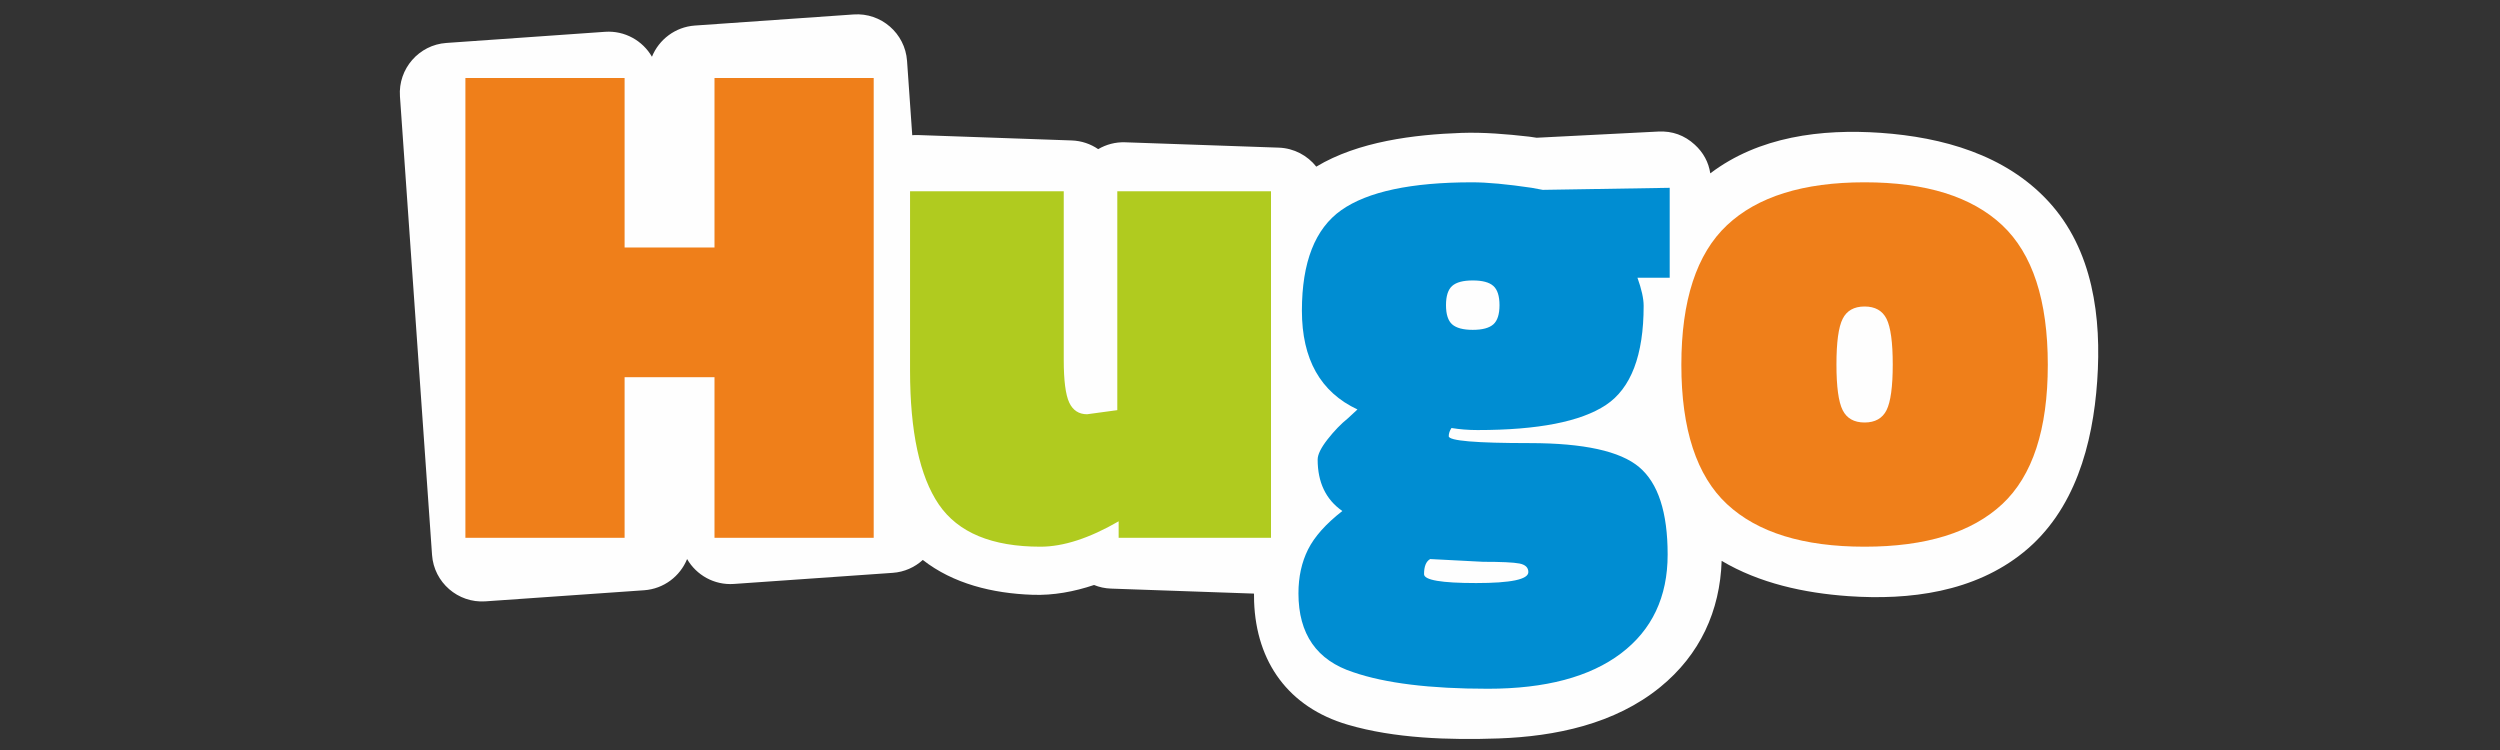 <?xml version="1.0" encoding="UTF-8"?>
<!DOCTYPE svg PUBLIC "-//W3C//DTD SVG 1.1//EN" "http://www.w3.org/Graphics/SVG/1.1/DTD/svg11.dtd">
<!-- Creator: CorelDRAW 2020 (64-Bit) -->
<svg xmlns="http://www.w3.org/2000/svg" xml:space="preserve" width="500px" height="150px" version="1.1" style="shape-rendering:geometricPrecision; text-rendering:geometricPrecision; image-rendering:optimizeQuality; fill-rule:evenodd; clip-rule:evenodd"
viewBox="0 0 500 150"
 xmlns:xlink="http://www.w3.org/1999/xlink"
 xmlns:xodm="http://www.corel.com/coreldraw/odm/2003">
 <rect x="0" y="0" width="500" height="150" fill="#333333" stroke="none"/>
 <defs>
  <style type="text/css">
   <![CDATA[
    .fil0 {fill:#FEFEFE}
    .fil1 {fill:#EF7F1A;fill-rule:nonzero}
    .fil3 {fill:#B0CB1F;fill-rule:nonzero}
    .fil2 {fill:#008DD2;fill-rule:nonzero}
   ]]>
  </style>
 </defs>
 <g id="Ebene_x0020_1">
  <g id="_2429784208848">
   <path class="fil0" d="M342.06 34.67c9.72,-7.37 22.2,-8.93 34.1,-8.1 12.3,0.87 24.86,4.34 33.49,13.67 8.98,9.7 10.68,23.32 9.79,35.98 -0.88,12.66 -4.46,25.92 -14.73,34.23 -9.85,7.98 -22.77,9.63 -35.03,8.78 -8.82,-0.62 -17.79,-2.57 -25.35,-7.06 -0.33,10 -4.31,18.77 -12.32,25.28 -9.04,7.36 -20.94,9.84 -32.32,10.24 -9.75,0.34 -20.77,0.02 -30.18,-2.76 -11.77,-3.47 -18.26,-12.46 -18.69,-24.63 -0.02,-0.53 -0.02,-1.05 -0.02,-1.58l-28.6 -1c-1.2,-0.04 -2.34,-0.29 -3.39,-0.72 -3.97,1.33 -8.12,2.11 -12.31,1.96 -8.03,-0.28 -15.86,-2.22 -21.94,-6.97 -1.6,1.46 -3.69,2.42 -6.02,2.58l-31.76 2.22c-3.93,0.28 -7.51,-1.78 -9.36,-4.98 -1.39,3.43 -4.65,5.96 -8.58,6.24l-31.76 2.22c-5.49,0.38 -10.29,-3.79 -10.67,-9.28l-6.42 -91.73c-0.38,-5.5 3.79,-10.29 9.28,-10.67l31.76 -2.23c3.93,-0.27 7.51,1.78 9.36,4.99 1.39,-3.43 4.65,-5.96 8.58,-6.24l31.76 -2.22c5.5,-0.39 10.29,3.78 10.68,9.28l1.04 14.87c0.38,-0.03 0.77,-0.04 1.17,-0.03l30.73 1.08c1.96,0.07 3.78,0.7 5.29,1.74 1.58,-0.93 3.44,-1.44 5.4,-1.37l30.73 1.07c3.04,0.11 5.73,1.58 7.49,3.8 8.39,-5.05 19.6,-6.42 29.04,-6.75 4.43,-0.15 9.04,0.24 13.44,0.74 0.13,0.02 0.25,0.03 0.38,0.05l1.21 0.18 24.35 -1.24c2.78,-0.14 5.22,0.74 7.27,2.62 1.73,1.58 2.77,3.51 3.11,5.74z"/>
   <path class="fil1" d="M368.53 82.03c0.82,1.64 2.28,2.47 4.39,2.47 2.1,0 3.57,-0.83 4.39,-2.47 0.82,-1.65 1.24,-4.69 1.24,-9.13 0,-4.44 -0.42,-7.48 -1.24,-9.13 -0.82,-1.64 -2.29,-2.47 -4.39,-2.47 -2.11,0 -3.57,0.83 -4.39,2.47 -0.83,1.65 -1.24,4.69 -1.24,9.13 0,4.44 0.41,7.48 1.24,9.13zm-23.13 -36.99c6.09,-5.72 15.26,-8.58 27.52,-8.58 12.26,0 21.43,2.86 27.52,8.58 6.08,5.72 9.12,15.03 9.12,27.93 0,12.9 -3.04,22.19 -9.12,27.86 -6.09,5.67 -15.26,8.51 -27.52,8.51 -12.26,0 -21.43,-2.84 -27.52,-8.51 -6.08,-5.67 -9.13,-14.96 -9.13,-27.86 0,-12.9 3.05,-22.21 9.13,-27.93z"/>
   <path class="fil2" d="M290.43 64.87c0.83,0.73 2.2,1.1 4.12,1.1 1.92,0 3.3,-0.37 4.12,-1.1 0.82,-0.73 1.23,-2.01 1.23,-3.84 0,-1.83 -0.41,-3.11 -1.23,-3.84 -0.82,-0.74 -2.2,-1.1 -4.12,-1.1 -1.92,0 -3.29,0.36 -4.12,1.1 -0.82,0.73 -1.23,2.01 -1.23,3.84 0,1.83 0.41,3.11 1.23,3.84zm-5.62 49.96c0,1.19 3.47,1.78 10.43,1.78 6.95,0 10.43,-0.73 10.43,-2.19 0,-0.92 -0.6,-1.49 -1.79,-1.72 -1.19,-0.23 -3.61,-0.34 -7.27,-0.34l-10.57 -0.55c-0.82,0.46 -1.23,1.46 -1.23,3.02zm-14.14 19.62c-7.32,-2.37 -10.98,-7.63 -10.98,-15.78 0,-3.29 0.64,-6.22 1.92,-8.78 1.28,-2.56 3.57,-5.13 6.86,-7.69 -3.29,-2.28 -4.94,-5.72 -4.94,-10.29 0,-1.01 0.67,-2.36 1.99,-4.05 1.33,-1.69 2.68,-3.09 4.05,-4.19l1.92 -1.78c-7.41,-3.48 -11.11,-10.06 -11.11,-19.76 0,-9.7 2.63,-16.4 7.89,-20.11 5.26,-3.7 13.98,-5.56 26.14,-5.56 3.02,0 7,0.37 11.94,1.1l2.2 0.41 25.39 -0.41 0 17.98 -6.45 0c0.82,2.29 1.24,4.16 1.24,5.63 0,9.88 -2.52,16.49 -7.55,19.83 -5.04,3.34 -13.59,5.01 -25.67,5.01 -1.83,0 -3.57,-0.14 -5.21,-0.41 -0.37,0.55 -0.55,1.09 -0.55,1.64 0,0.92 5.4,1.38 16.19,1.38 10.8,0 18.1,1.6 21.89,4.8 3.8,3.2 5.7,9.03 5.7,17.5 0,8.46 -3.11,15.05 -9.33,19.76 -6.23,4.71 -15.1,7.07 -26.63,7.07 -11.53,0 -20.49,-1.1 -26.9,-3.3z"/>
   <path class="fil3" d="M223.46 38.25l30.74 0 0 69.31 -30.47 0 0 -3.3c-5.85,3.39 -11.07,5.08 -15.64,5.08 -9.7,0 -16.47,-2.81 -20.32,-8.44 -3.84,-5.63 -5.76,-14.57 -5.76,-26.83l0 -35.82 30.74 0 0 33.76c0,4.12 0.37,6.95 1.1,8.51 0.73,1.55 1.92,2.33 3.57,2.33l6.04 -0.82 0 -43.78z"/>
   <polygon class="fil1" points="142.9,107.56 142.9,75.44 124.92,75.44 124.92,107.56 93.08,107.56 93.08,15.6 124.92,15.6 124.92,49.5 142.9,49.5 142.9,15.6 174.74,15.6 174.74,107.56 "/>
  </g>
 </g>
</svg>
